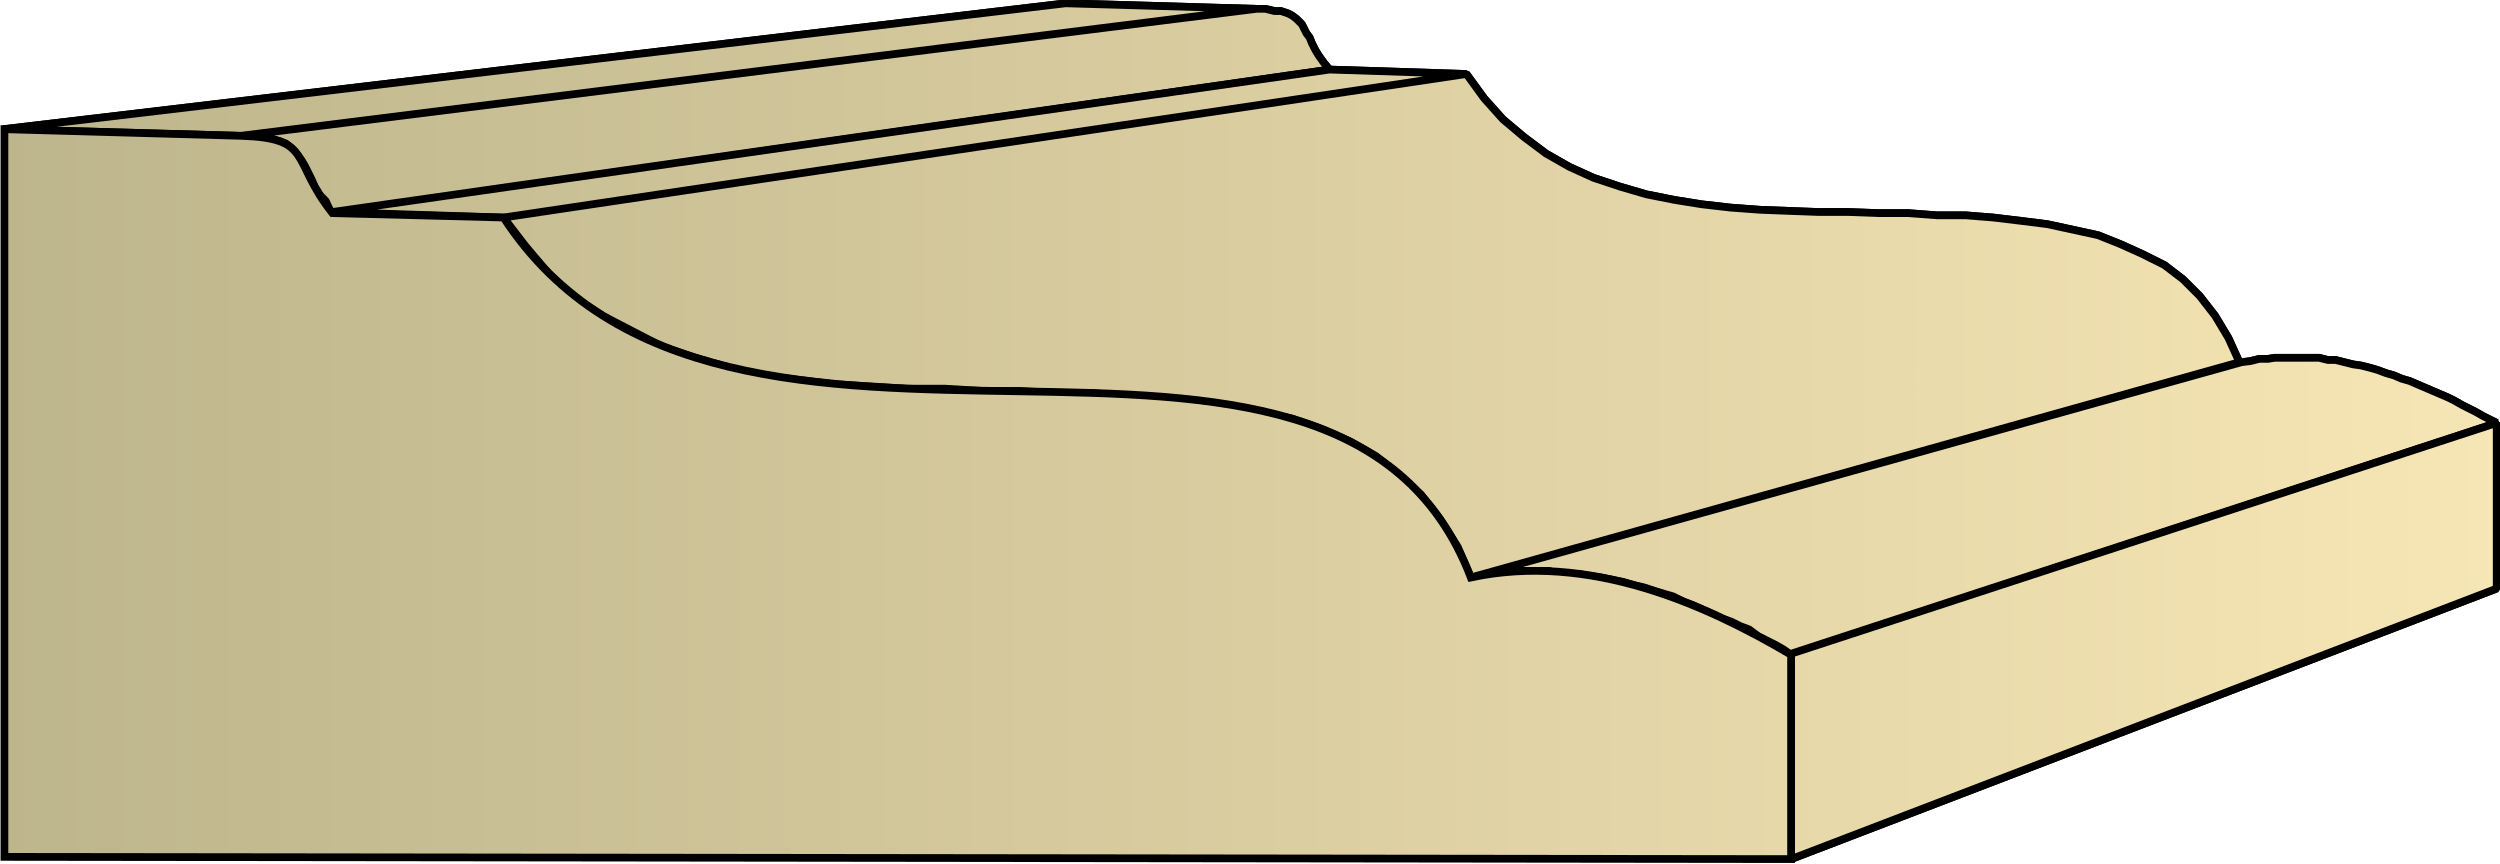 <svg xmlns="http://www.w3.org/2000/svg" xmlns:xlink="http://www.w3.org/1999/xlink" xml:space="preserve" style="shape-rendering:geometricPrecision;text-rendering:geometricPrecision;image-rendering:optimizeQuality;fill-rule:evenodd;clip-rule:evenodd" viewBox="0 0 2.264 0.782"><defs><linearGradient id="id0" x1=".003" x2="2.261" y1=".391" y2=".391" gradientUnits="userSpaceOnUse"><stop offset="0" style="stop-color:#bdb58c"/><stop offset="1" style="stop-color:#f7e6b5"/></linearGradient><linearGradient xlink:href="#id0" id="id1" x1=".003" x2="2.261" y1=".391" y2=".391" gradientUnits="userSpaceOnUse"/><style>.str0{stroke:#000;stroke-width:.007;stroke-linejoin:bevel}.fil0{fill:url(#id0)}</style></defs><g id="Layer_x0020_1"><g id="_307784592"><path id="_307783320" d="M.003.117.965.003l.172.005-.919.115z" class="fil0 str0"/><path id="_307780896" d="m.218.123.92-.115h.008l.008.002h.006l.006.002.004.002.004.003.002.002.003.003.002.004.002.004.003.004.002.005.003.006.003.005.005.007.005.006L.3.193.295.182.29.177.285.169.282.162.279.156.276.15.273.145.27.141.267.137.264.134.259.13.254.128.247.126.24.125.23.124z" class="fil0 str0"/><path id="_307786224" d="m.301.192.903-.129.124.004-.872.13z" class="fil0 str0"/><path id="_307778256" d="m.456.197.872-.13.016.022.017.019.019.016.02.015.021.012.022.01.024.008.024.007.025.005.025.004.026.003.027.002.026.001.027.001h.027l.027.001h.027l.026.002h.026l.025.002L1.83.2l.024.003.023.005.023.005.02.008.02.009.02.01.017.013.015.015.014.018.012.02.01.022-.696.195L1.32.495 1.304.47 1.287.448 1.267.43 1.246.413 1.223.4 1.198.389 1.17.379 1.144.374l-.03-.006-.03-.004-.03-.003-.032-.002L.989.356H.956L.923.354H.889L.856.352H.822L.79.35.756.348.723.344.691.34.661.333.63.324.6.314.573.3.546.286.521.27.498.249.476.223z" class="fil0 str0"/><path id="_307786488" d="M1.332.523 2.03.328l.008-.001.008-.002h.008L2.06.324h.04l.008.002h.007l.008.002.008.002.007.001.008.002.007.002.008.003.007.002.007.003.007.002.007.003.007.003.007.003.007.003.007.003.006.003.007.004.006.003.006.003.007.004.006.003.006.003-.639.21-.007-.005-.007-.004L1.6.58 1.592.576 1.584.57 1.576.567 1.568.563 1.559.56 1.551.556 1.542.552 1.533.548 1.525.545 1.515.54 1.508.538l-.01-.003-.009-.003L1.48.53 1.47.527 1.46.525 1.45.523 1.442.522 1.431.52h-.02L1.403.517h-.04l-.01.002-.01.001z" class="fil0 str0"/><path id="_307785000" d="m1.622.592.639-.209v.15l-.639.245z" class="fil0 str0"/><path d="M.003.117.965.003l.172.005-.919.115zm.215.006.92-.115h.008l.008.002h.006l.006.002.004.002.004.003.002.002.003.003.002.004.002.004.003.004.002.005.003.006.003.005.005.007.005.006L.3.193.295.182.29.177.285.169.282.162.279.156.276.15.273.145.27.141.267.137.264.134.259.13.254.128.247.126.24.125.23.124z" class="fil0 str0"/><path d="m.301.192.903-.129.124.004-.872.13zm.155.005.872-.13.016.022.017.019.019.016.02.015.021.012.022.01.024.008.024.007.025.005.025.004.026.003.027.002.026.001.027.001h.027l.027.001h.027l.026.002h.026l.025.002L1.83.2l.024.003.023.005.023.005.02.008.02.009.02.01.017.013.015.015.014.018.012.02.01.022-.696.195L1.32.495 1.304.47 1.287.448 1.267.43 1.246.413 1.223.4 1.198.389 1.17.379 1.144.374l-.03-.006-.03-.004-.03-.003-.032-.002L.989.356H.956L.923.354H.889L.856.352H.822L.79.35.756.348.723.344.691.34.661.333.63.324.6.314.573.3.546.286.521.27.498.249.476.223zm.876.326L2.03.328l.008-.001.008-.002h.008L2.06.324h.04l.008.002h.007l.008.002.008.002.007.001.008.002.007.002.008.003.007.002.007.003.007.002.007.003.007.003.007.003.007.003.007.003.006.003.007.004.006.003.006.003.007.004.006.003.006.003-.639.21-.007-.005-.007-.004L1.6.58 1.592.576 1.584.57 1.576.567 1.568.563 1.559.56 1.551.556 1.542.552 1.533.548 1.525.545 1.515.54 1.508.538l-.01-.003-.009-.003L1.48.53 1.47.527 1.46.525 1.45.523 1.442.522 1.431.52h-.02L1.403.517h-.04l-.01.002-.01.001z" class="fil0 str0"/><path d="m1.622.592.639-.209v.15l-.639.245z" class="fil0 str0"/></g><path d="M.004.776V.117l.214.006c.066.002.045.022.083.07l.155.004c.2.307.752.004.876.326.107-.023.212.024.29.07v.185z" style="stroke:#000;stroke-width:.007;fill:url(#id1);fill-rule:nonzero"/></g></svg>